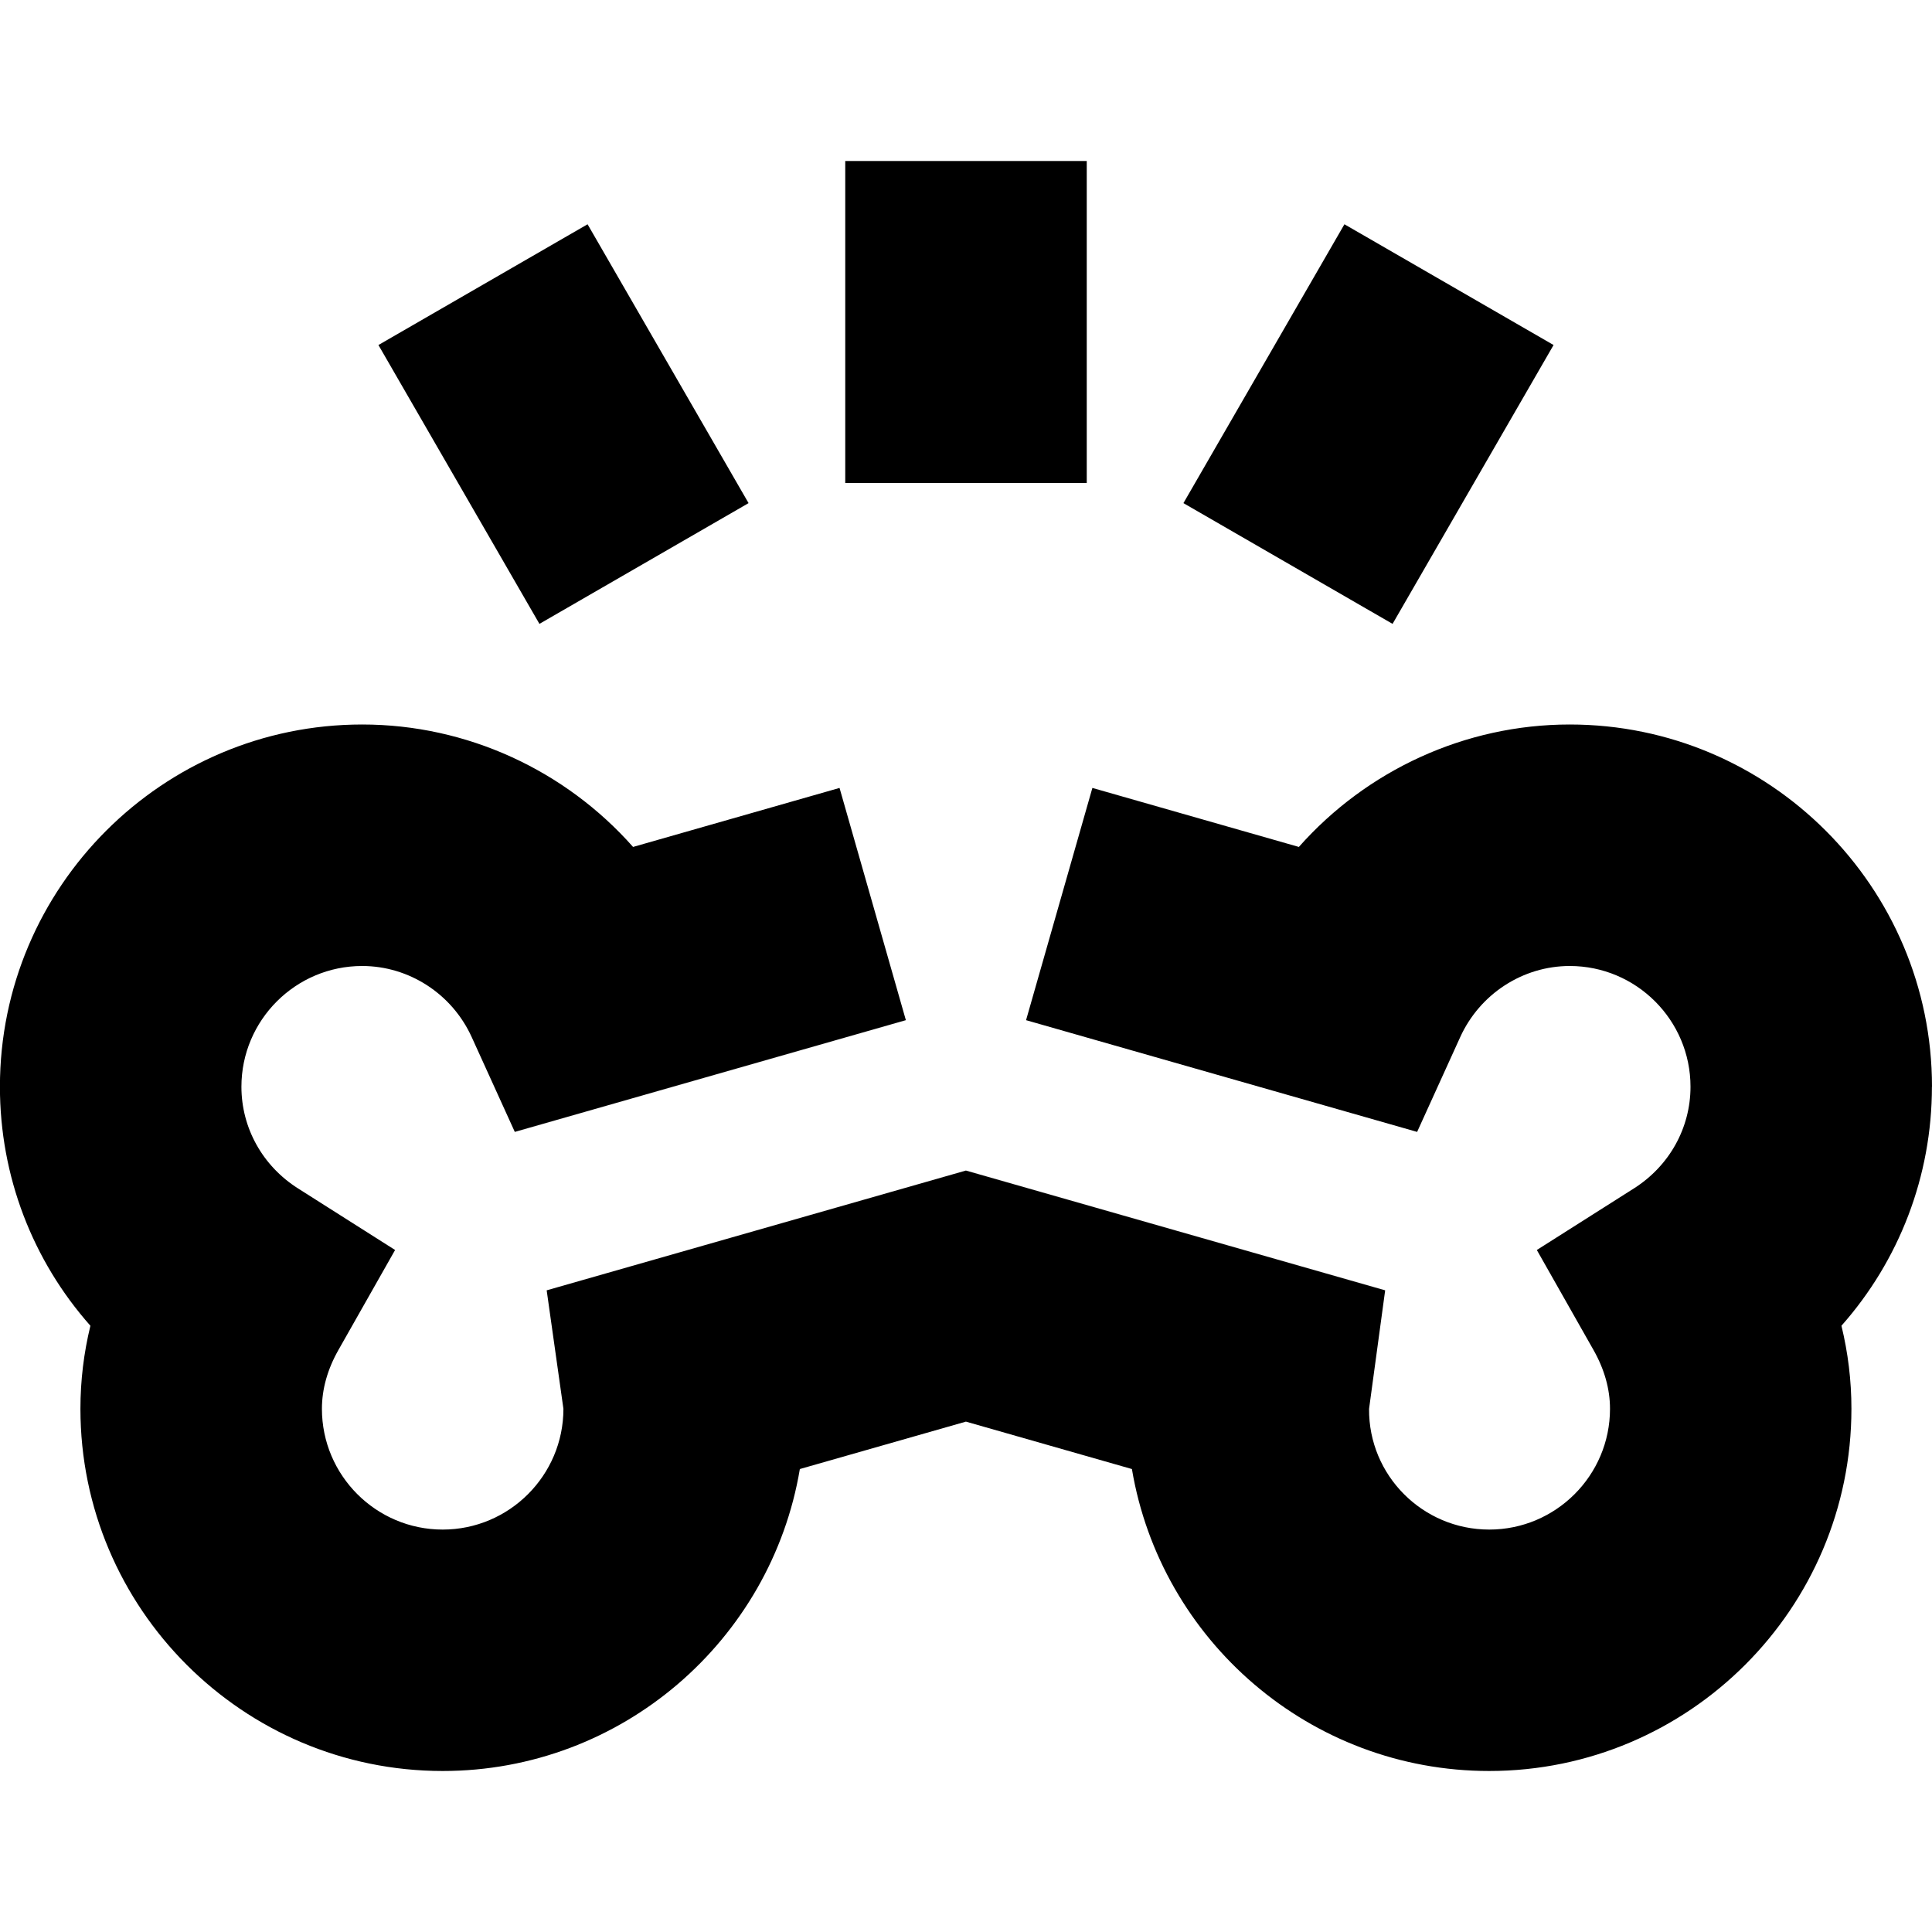 <?xml version="1.0" encoding="UTF-8"?>
<svg xmlns="http://www.w3.org/2000/svg" id="Layer_1" data-name="Layer 1" viewBox="0 0 24 24" width="512" height="512"><path d="m13.5,6h-3V2h3v4Zm5.799-1.714l-2.598-1.5-2,3.464,2.598,1.5,2-3.464Zm-10,1.964l-2-3.464-2.598,1.5,2,3.464,2.598-1.5Zm14.701,7.25c0-2.481-2.019-4.5-4.5-4.5-1.303,0-2.524.571-3.365,1.521l-2.565-.733-.824,2.885,4.858,1.388.535-1.177c.244-.537.778-.884,1.361-.884.827,0,1.5.673,1.5,1.5,0,.512-.263.984-.703,1.263l-1.206.765.704,1.242c.136.24.205.486.205.731,0,.827-.673,1.5-1.5,1.5s-1.5-.673-1.493-1.5l.2-1.472-5.208-1.488-5.208,1.488.208,1.472c0,.827-.673,1.5-1.5,1.5s-1.5-.673-1.5-1.5c0-.245.069-.491.205-.731l.704-1.242-1.206-.765c-.44-.279-.703-.751-.703-1.263,0-.827.673-1.5,1.5-1.5.583,0,1.117.347,1.361.884l.535,1.177,4.858-1.388-.824-2.885-2.565.733c-.841-.951-2.062-1.521-3.365-1.521-2.481,0-4.5,2.019-4.5,4.5,0,1.112.406,2.159,1.124,2.969-.082.337-.124.681-.124,1.031,0,2.481,2.019,4.5,4.5,4.5,2.226,0,4.08-1.625,4.437-3.751l2.063-.589,2.062.589c.357,2.126,2.211,3.751,4.438,3.751,2.481,0,4.5-2.019,4.5-4.5,0-.35-.042-.694-.124-1.031.717-.81,1.124-1.857,1.124-2.969Z"/></svg>
